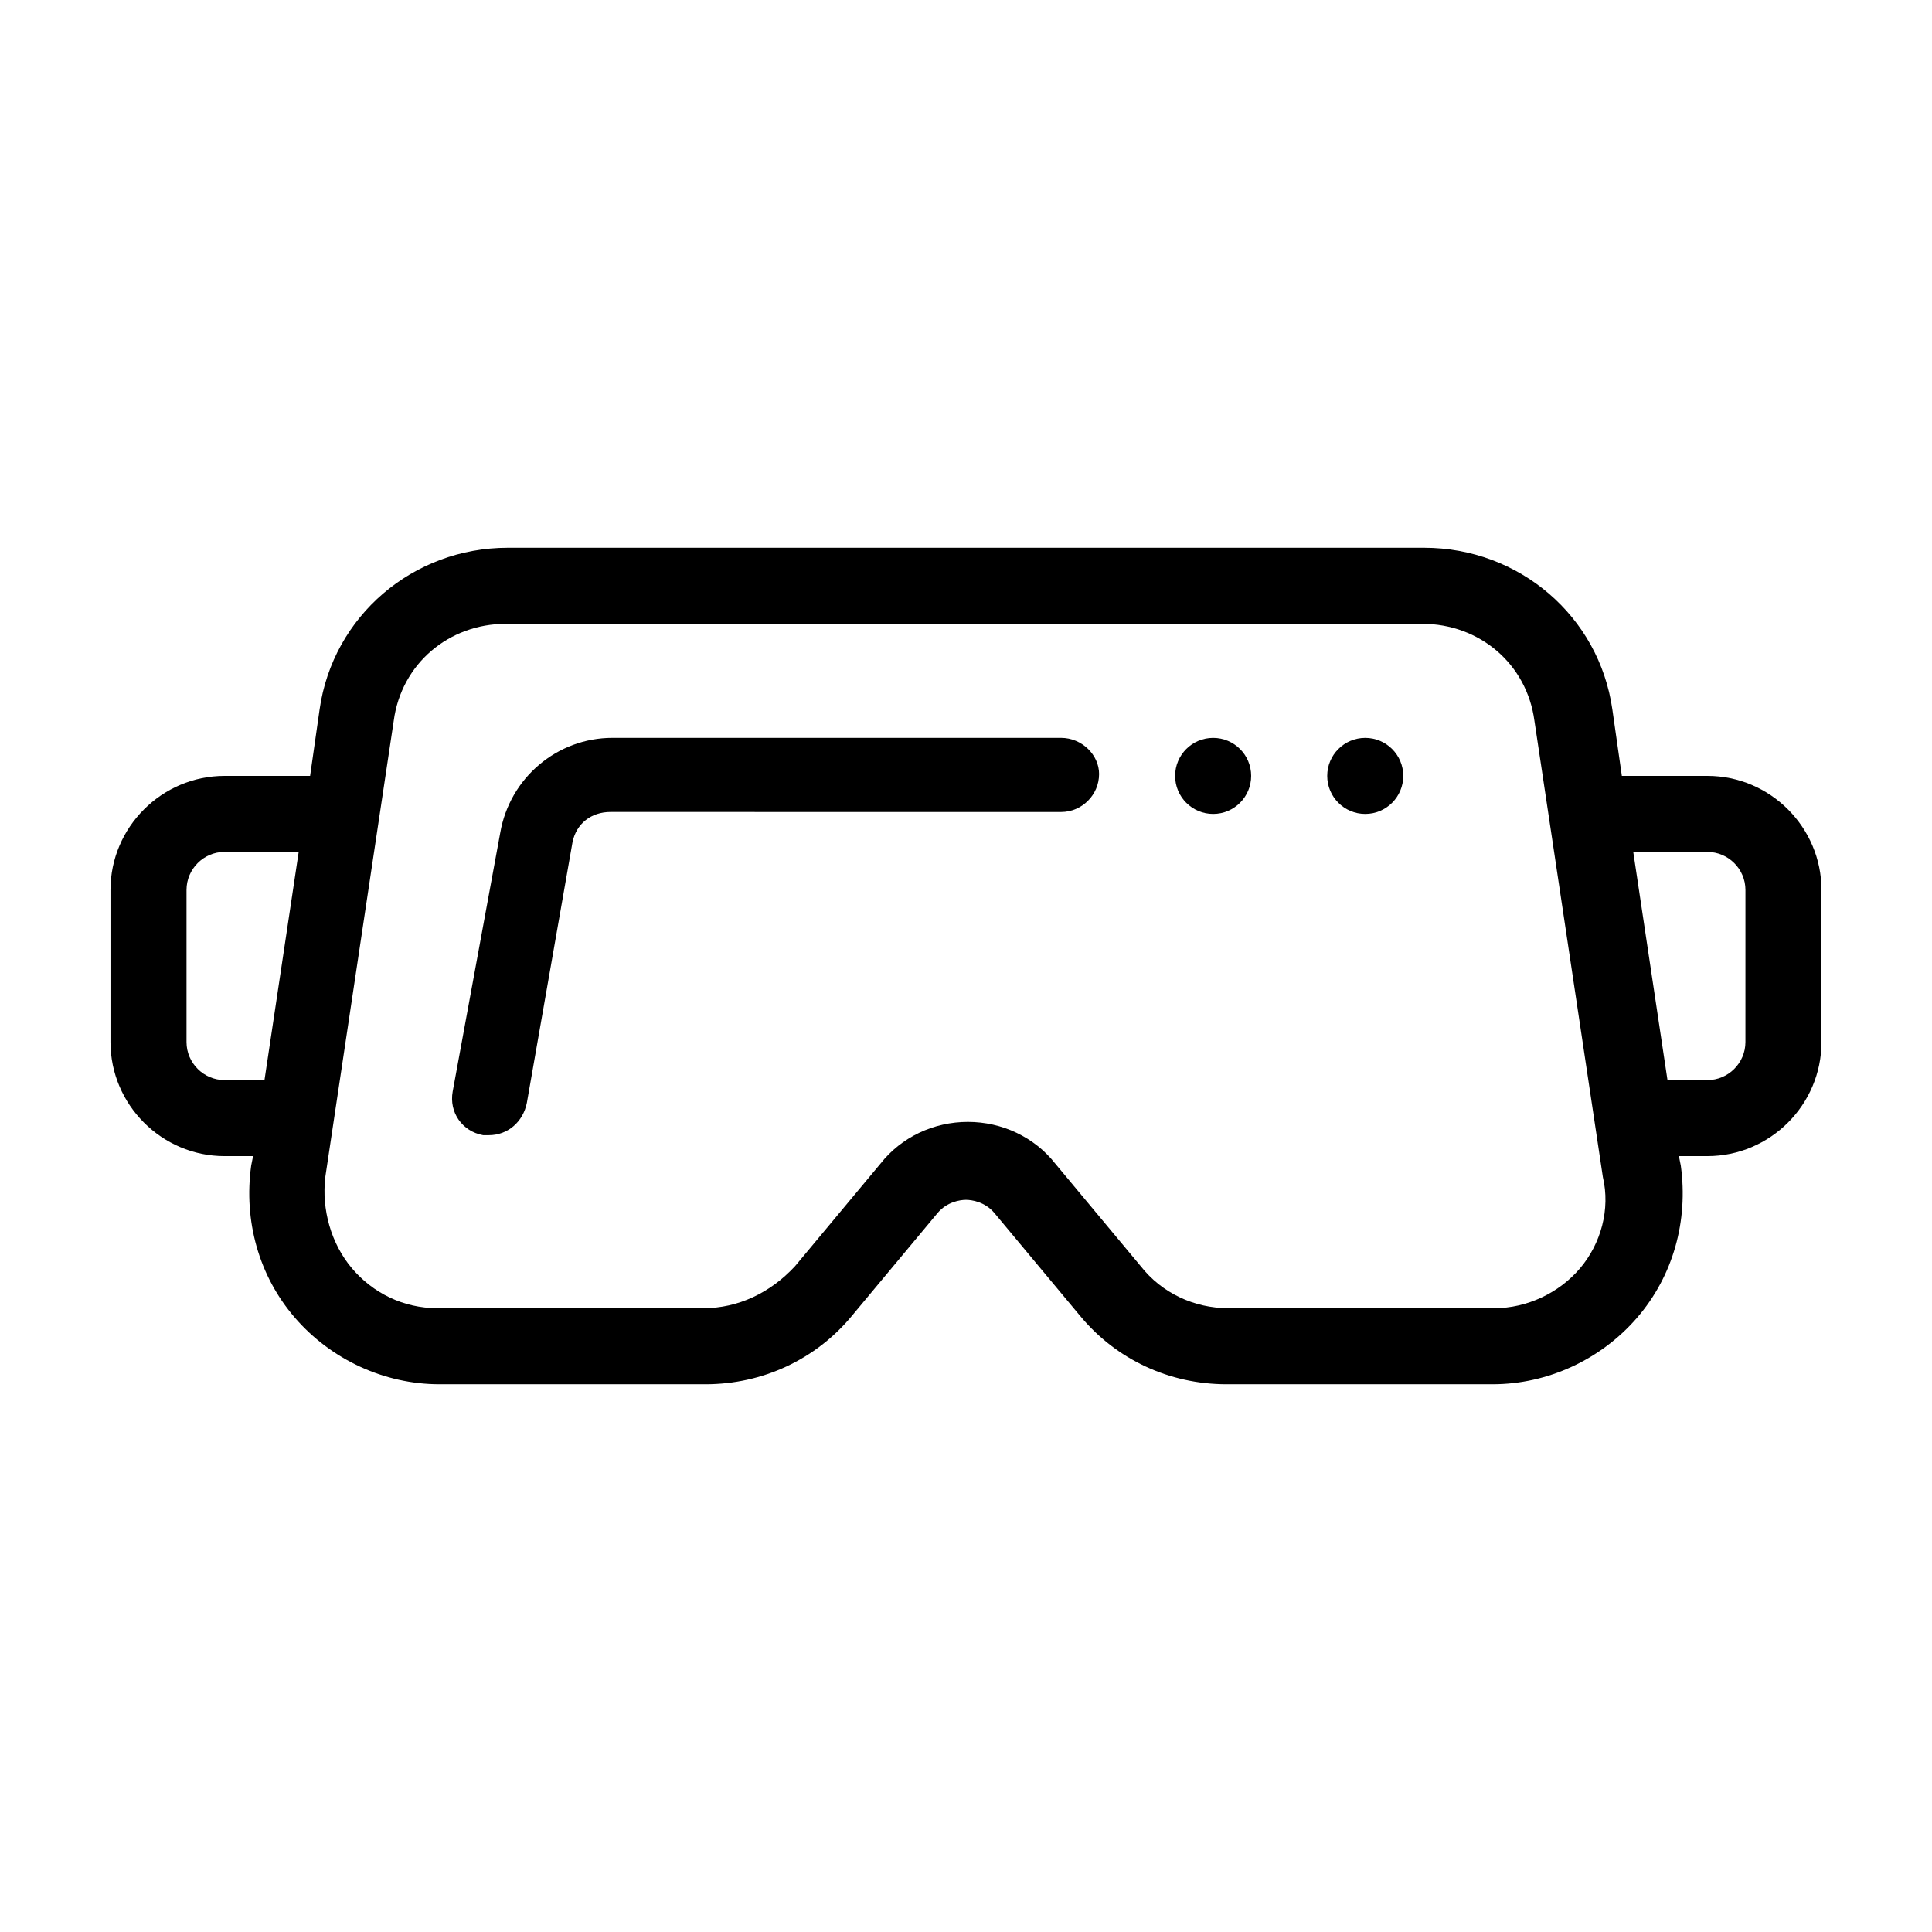 <?xml version="1.0" encoding="UTF-8"?>
<!-- Uploaded to: SVG Repo, www.svgrepo.com, Generator: SVG Repo Mixer Tools -->
<svg fill="#000000" width="800px" height="800px" version="1.1" viewBox="144 144 512 512" xmlns="http://www.w3.org/2000/svg">
 <g>
  <path d="m596.48 349.62h-22.672l-2.519-17.633c-3.527-24.688-24.688-42.824-49.879-42.824h-242.83c-25.191 0-46.352 18.137-49.879 42.824l-2.519 17.633h-22.672c-16.625 0-30.23 13.602-30.23 30.23v40.305c0 16.625 13.602 30.23 30.23 30.23h7.559l-0.504 2.519c-2.016 14.609 2.016 29.223 11.586 40.305 9.574 11.082 23.68 17.633 38.289 17.633h70.535c15.113 0 29.223-6.551 38.793-18.137l22.672-27.207c2.519-3.023 6.047-3.527 7.559-3.527s5.039 0.504 7.559 3.527l22.672 27.207c9.574 11.586 23.68 18.137 38.793 18.137h70.535c14.609 0 28.719-6.551 38.289-17.633 9.574-11.082 13.602-25.695 11.586-40.305l-0.508-2.523h7.559c16.625 0 30.23-13.602 30.23-30.23v-40.305c-0.004-16.625-13.605-30.227-30.23-30.227zm-382.39 80.609h-10.582c-5.543 0-10.078-4.535-10.078-10.078v-40.305c0-5.543 4.535-10.078 10.078-10.078h19.648zm348.64 49.879c-5.543 6.551-14.105 10.578-22.672 10.578h-70.535c-9.07 0-17.633-4.031-23.176-11.082l-22.672-27.207c-5.543-7.055-14.105-11.082-23.176-11.082s-17.633 4.031-23.176 11.082l-22.672 27.207c-6.547 7.051-15.109 11.082-24.18 11.082h-70.535c-9.07 0-17.129-4.031-22.672-10.578-5.543-6.551-8.062-15.617-7.055-24.184l18.137-120.91c2.016-15.113 14.609-25.695 29.727-25.695h242.84c15.113 0 27.711 10.578 29.727 25.695l18.137 120.91c2.016 8.562-0.504 17.633-6.043 24.184zm43.828-59.953c0 5.543-4.535 10.078-10.078 10.078h-10.578l-9.07-60.457 19.652-0.004c5.543 0 10.078 4.535 10.078 10.078z"/>
  <path d="m425.19 339.54h-118.9c-14.609 0-27.207 10.578-29.727 25.191l-12.594 68.516c-1.008 5.543 2.519 10.578 8.062 11.586h1.512c5.039 0 9.07-3.527 10.078-8.566l12.09-69.023c1.008-5.039 5.039-8.062 10.078-8.062l119.4 0.008c5.543 0 10.078-4.535 10.078-10.078 0-5.039-4.535-9.57-10.078-9.57z"/>
  <path d="m475.57 349.62c0 5.566-4.512 10.078-10.078 10.078-5.562 0-10.074-4.512-10.074-10.078 0-5.566 4.512-10.074 10.074-10.074 5.566 0 10.078 4.508 10.078 10.074"/>
  <path d="m515.88 349.62c0 5.566-4.512 10.078-10.078 10.078-5.562 0-10.074-4.512-10.074-10.078 0-5.566 4.512-10.074 10.074-10.074 5.566 0 10.078 4.508 10.078 10.074"/>
 </g>
</svg>